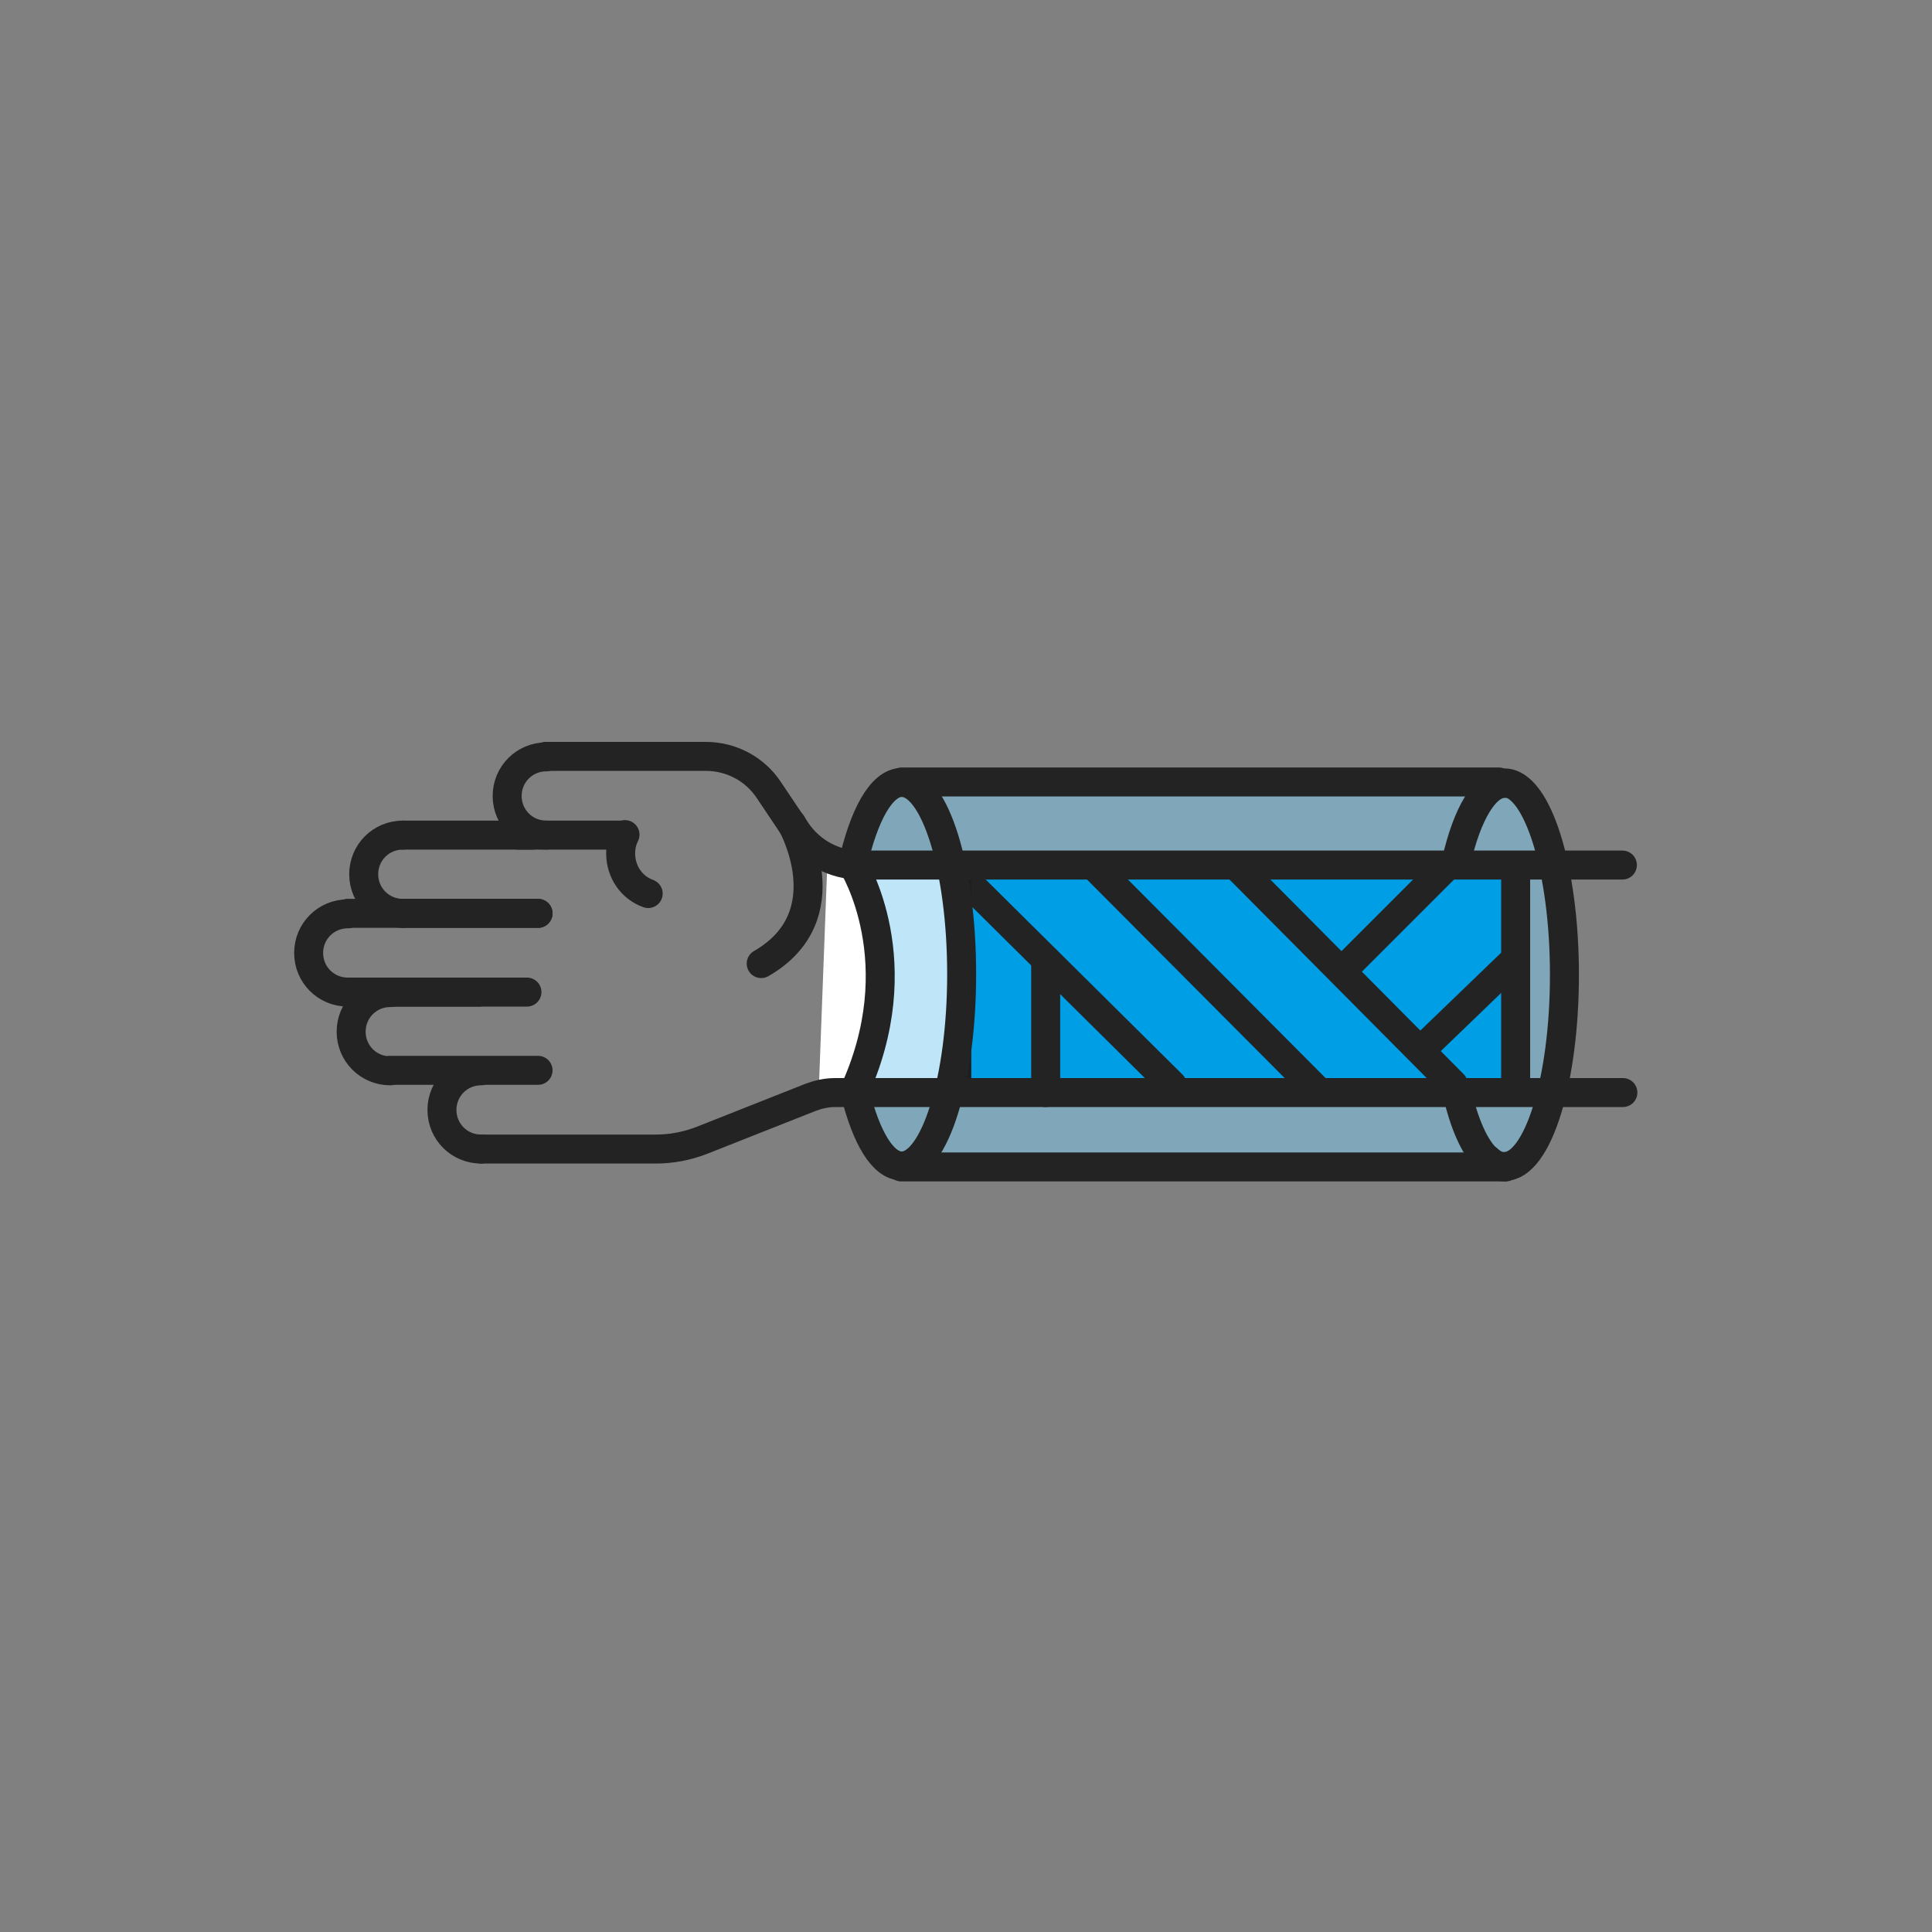 <?xml version="1.0" encoding="utf-8"?>
<!-- Generator: Adobe Illustrator 19.0.0, SVG Export Plug-In . SVG Version: 6.00 Build 0)  -->
<svg version="1.1" id="Capa_1" xmlns="http://www.w3.org/2000/svg" xmlns:xlink="http://www.w3.org/1999/xlink" x="0px" y="0px"
	 viewBox="-220 98.3 400 400" style="enable-background:new -220 98.3 400 400;" xml:space="preserve">
<rect x="-220" y="98.3" width="400" height="400" fill="#808080" stroke="none"/>
<style type="text/css">
	.st0{opacity:0.5;fill:#80CEF2;}
	.st1{fill:none;stroke:#232323;stroke-width:6;stroke-linecap:round;stroke-linejoin:round;stroke-miterlimit:10;}
	.st2{fill:#009EE5;}
	.st3{fill:none;stroke:#1E1E1E;stroke-width:6;stroke-linecap:round;stroke-linejoin:round;stroke-miterlimit:10;}
	.st4{fill:#FFFFFF;}
</style>
<path class="st0" d="M103.8,299.8c0-17-3.5-31.3-8.3-35.7V259H-36.3v5.5c-4.6,4.8-7.9,18.8-7.9,35.3c0,16.5,3.3,30.5,7.9,35.3v3.4
	H95.5v-3C100.3,331.1,103.8,316.8,103.8,299.8z"/>
<path class="st1" d="M91.5,339.9c-1.2,0-2.4-0.6-3.5-1.6"/>
<path class="st1" d="M81.5,276.7c2.2-9.8,5.9-16.2,10-16.2"/>
<path class="st1" d="M87.9,338.3c-2.6-2.4-4.8-7.4-6.3-14.1"/>
<rect x="-22.6" y="275.7" class="st2" width="118" height="48.6"/>
<line class="st1" x1="22.7" y1="322.9" x2="-22.4" y2="278.2"/>
<line class="st1" x1="53" y1="324.3" x2="7.1" y2="278.2"/>
<line class="st1" x1="36.6" y1="278.2" x2="80.9" y2="322.8"/>
<line class="st3" x1="-21.9" y1="324.5" x2="-21.9" y2="281.2"/>
<line class="st1" x1="74.1" y1="315.8" x2="93.3" y2="297.3"/>
<line class="st1" x1="-3.5" y1="324.5" x2="-3.5" y2="297"/>
<line class="st1" x1="58.6" y1="298.6" x2="79.5" y2="277.7"/>
<g>
	<g>
		<line class="st1" x1="-21.5" y1="324.5" x2="116" y2="324.5"/>
	</g>
	<path class="st1" d="M-120.4,320c-4.5,0-8.1,3.6-8.1,8.1c0,4.5,3.6,8.1,8.1,8.1"/>
</g>
<line class="st1" x1="93.8" y1="277.7" x2="93.8" y2="323.5"/>
<polygon class="st4" points="-48.7,276.9 -50.5,324.5 -20.9,324.3 -19.4,288.8 -20.9,275.7 "/>
<g>
	<g>
		<line class="st1" x1="-136.6" y1="287.4" x2="-108.6" y2="287.4"/>
		<line class="st1" x1="-109.8" y1="271.2" x2="-136.6" y2="271.2"/>
	</g>
	<path class="st1" d="M-136.6,287.4c-4.5,0-8.1-3.6-8.1-8.1c0-4.5,3.6-8.1,8.1-8.1"/>
</g>
<line class="st1" x1="-112.7" y1="271.2" x2="-90.7" y2="271.2"/>
<path class="st1" d="M-106.9,271.2c-4.5,0-8.1-3.6-8.1-8.1c0-4.5,3.6-8.1,8.1-8.1"/>
<g>
	<g>
		<line class="st1" x1="-148" y1="303.7" x2="-120.8" y2="303.7"/>
		<line class="st1" x1="-108.6" y1="287.4" x2="-148" y2="287.4"/>
	</g>
	<path class="st1" d="M-148,303.7c-4.5,0-8.1-3.6-8.1-8.1c0-4.5,3.6-8.1,8.1-8.1"/>
</g>
<g>
	<g>
		<line class="st1" x1="-139.2" y1="319.9" x2="-108.6" y2="319.9"/>
		<line class="st1" x1="-110.9" y1="303.7" x2="-139.2" y2="303.7"/>
	</g>
	<path class="st1" d="M-139.2,320c-4.5,0-8.1-3.6-8.1-8.1c0-4.5,3.6-8.1,8.1-8.1"/>
</g>
<path class="st1" d="M-85.8,283.3c-3.4-1.2-5.7-4.5-5.7-8.3c0-1.4,0.3-2.7,0.9-3.9"/>
<path class="st1" d="M-56.1,268.8c0,0,10.9,19.1-6.3,29"/>
<line class="st1" x1="-33.3" y1="260.2" x2="90.3" y2="260.2"/>
<path class="st1" d="M91.5,260.4c6.8,0,12.4,17.8,12.4,39.7s-5.5,39.7-12.4,39.7"/>
<path class="st0" d="M-40.6,281.2l-1.5-3h13.5h5.7l2.9,9.2l-0.9,12.5c0,0-2.5,8.6-2.8,9.3s0,10.7,0,10.7l-0.3,6.3h-8.2h-8.7
	c0,0-3-0.3-2.5-1.4c0.5-1.1,4.5-19.3,4.5-19.3l-0.2-8.2l-2.5-9.1l-1.8-7"/>
<path class="st1" d="M-42.9,324.8c2.3,9.1,5.7,14.9,9.6,14.9c6.8,0,12.4-17.8,12.4-39.7c0-21.9-5.5-39.7-12.4-39.7
	c-4.2,0-7.9,6.8-10.2,17.2"/>
<line class="st1" x1="-33.4" y1="339.9" x2="91.7" y2="339.9"/>
<path class="st1" d="M-43.4,324.8c12.7-27.2,0-47.4,0-47.4"/>
<line class="st1" x1="115.9" y1="277.4" x2="-21.7" y2="277.4"/>
<path class="st1" d="M-25.7,277.4H-42c-5.2,0-10.1-2.6-13.1-7l-5.7-8.5c-2.9-4.4-7.8-7-13.1-7h-4.1h-29"/>
<path class="st1" d="M-120.4,336.2h24.8h11.3c3.3,0,6.5-0.6,9.6-1.8l22.5-8.9c1.6-0.6,3.3-1,5.1-1h21.6"/>
</svg>
